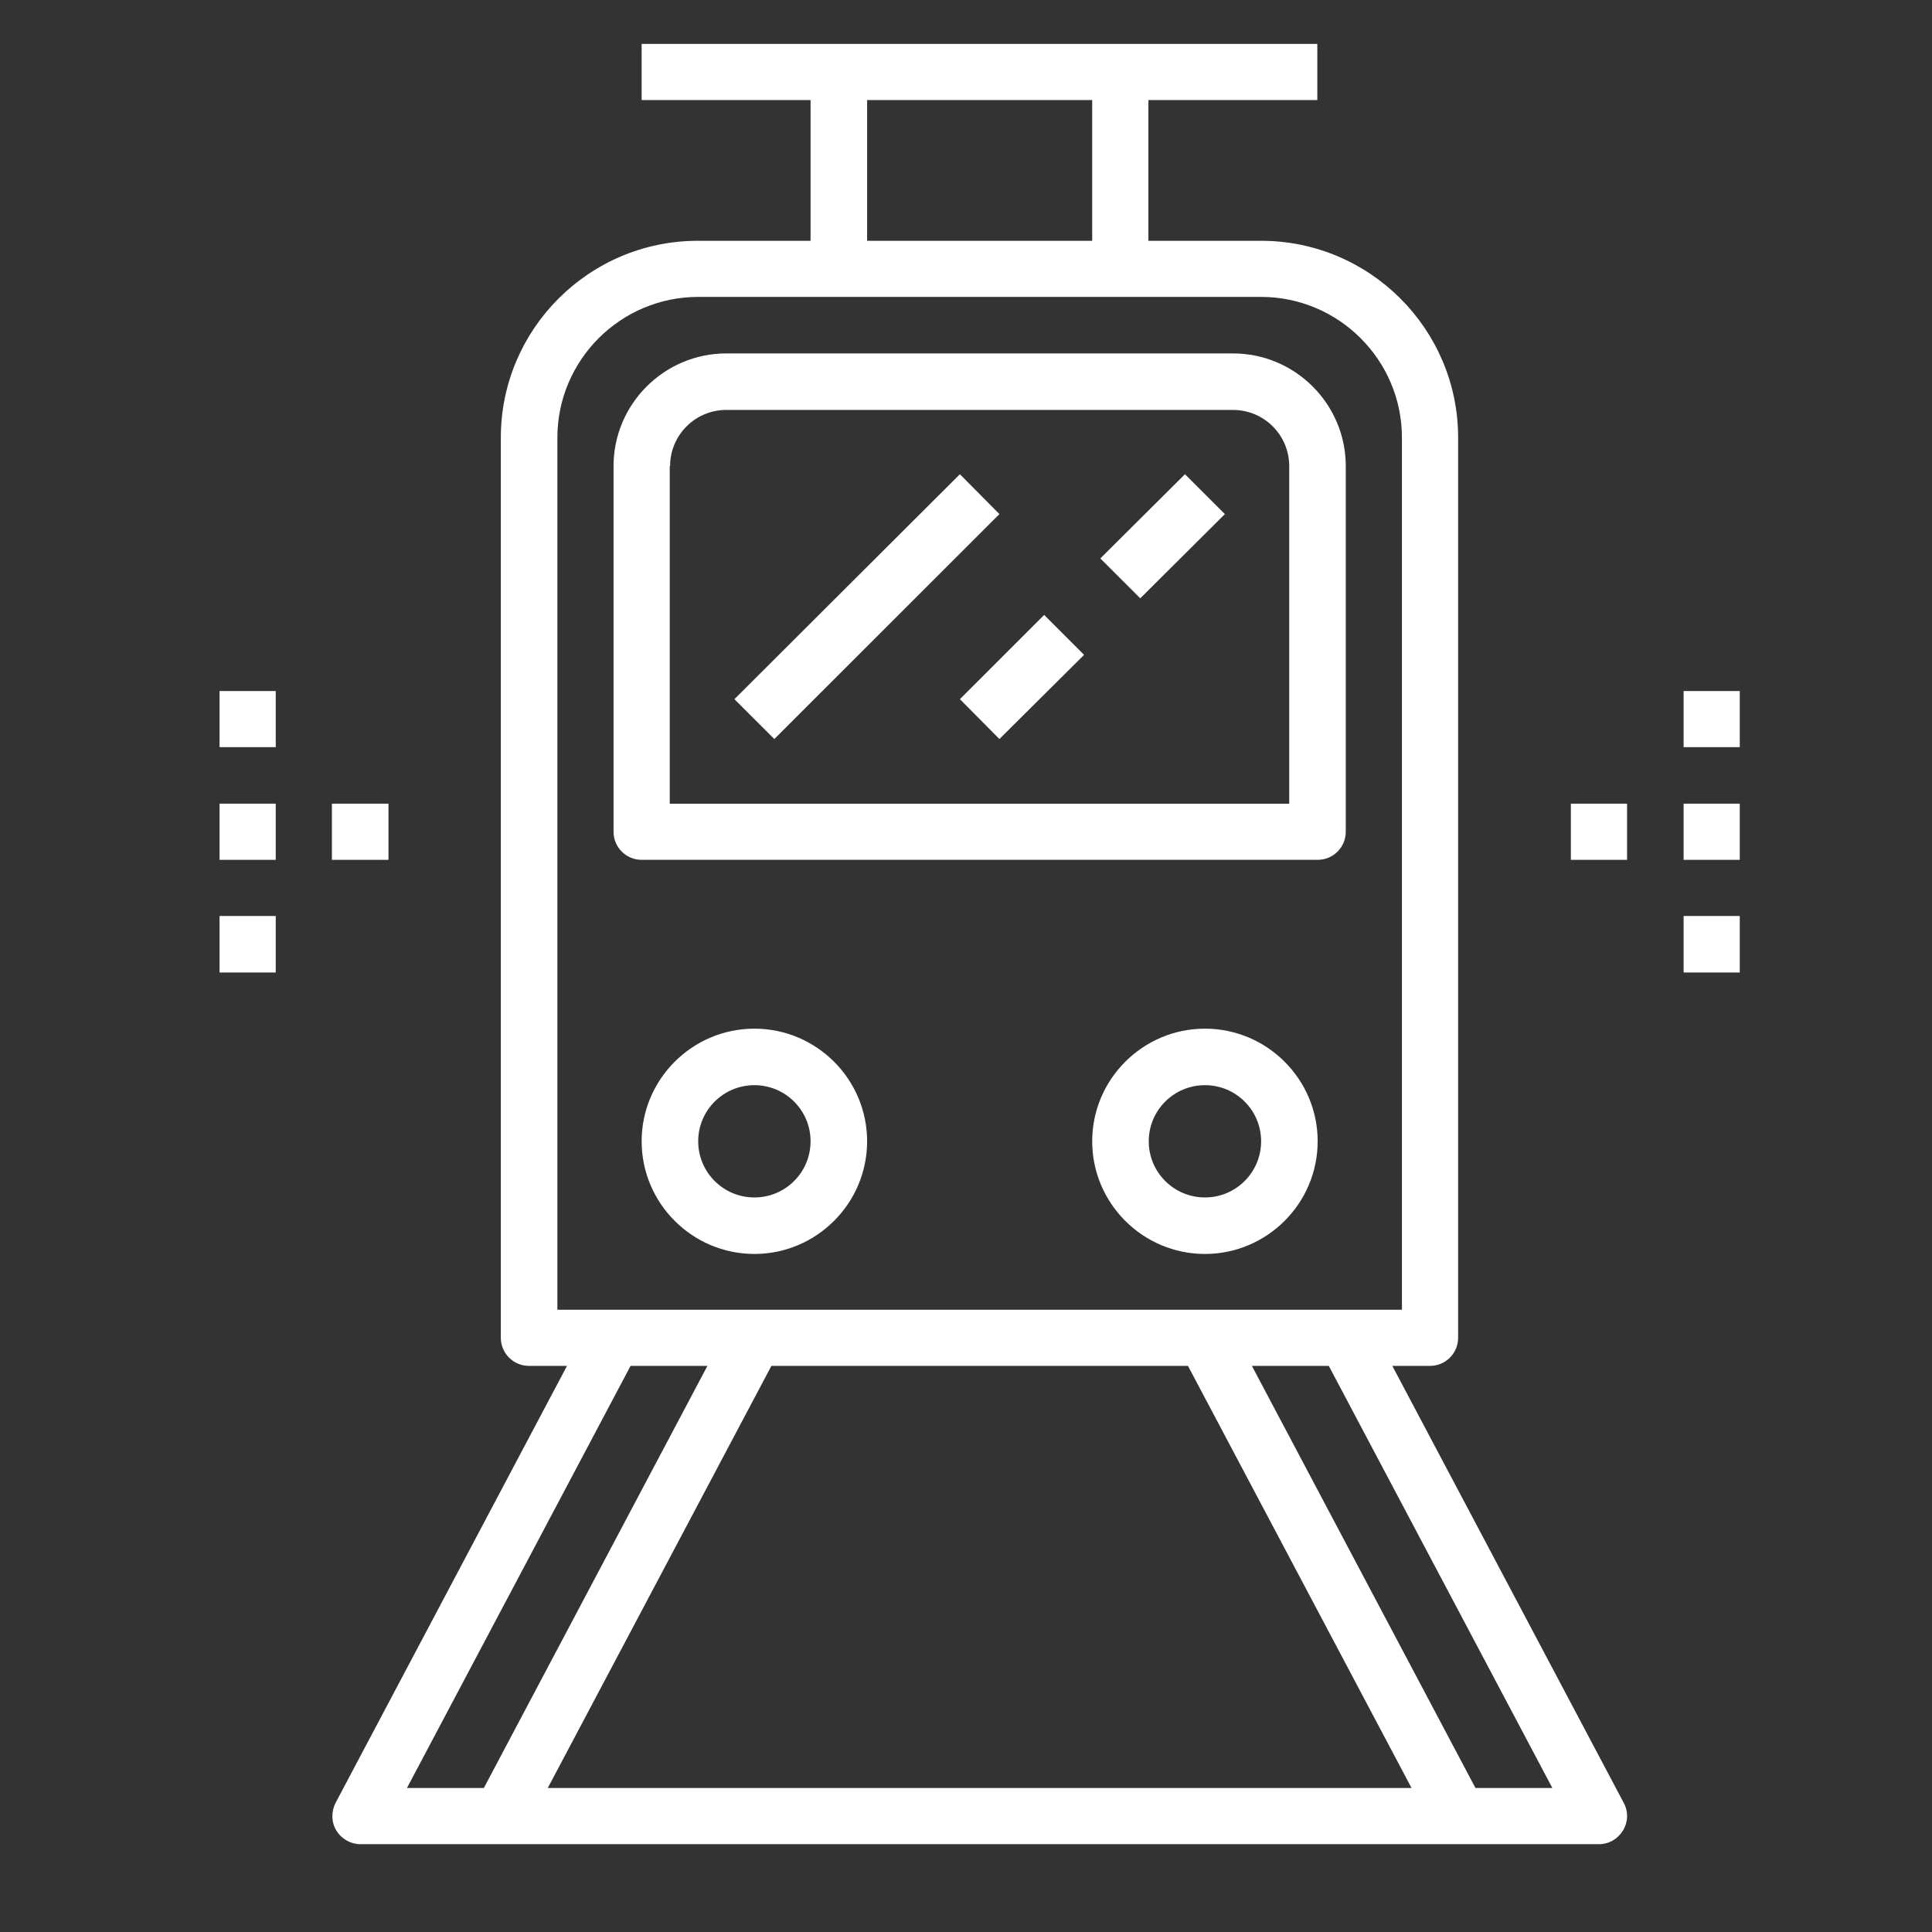 <?xml version="1.0" encoding="UTF-8"?> <svg xmlns="http://www.w3.org/2000/svg" width="44" height="44" viewBox="0 0 44 44" fill="none"><rect x="0" y="0" width="44" height="44" fill="#333333" stroke="none"/> <path d="M12.694 9.967C12.694 8.201 14.133 6.762 15.901 6.762H28.721C30.489 6.762 31.928 8.201 31.928 9.967V29.828H12.694V9.967ZM19.748 2.279H24.874V5.484H19.748V2.279ZM35.354 40.721H33.603L28.511 31.107H30.262L35.354 40.721ZM27.055 31.107L32.147 40.721H12.475L17.568 31.107H27.055ZM14.361 31.107H16.111L11.019 40.721H9.268L14.361 31.107ZM12.054 31.107H12.913L7.643 41.058C7.542 41.26 7.542 41.495 7.66 41.689C7.778 41.882 7.988 42 8.207 42H36.415C36.642 42 36.844 41.882 36.962 41.689C37.08 41.495 37.088 41.26 36.979 41.058L31.709 31.107H32.568C32.922 31.107 33.208 30.82 33.208 30.467V9.967C33.208 7.494 31.196 5.484 28.721 5.484H26.154V2.279H30.001V1H14.613V2.279H18.46V5.484H15.893C13.418 5.484 11.406 7.494 11.406 9.967V30.467C11.406 30.82 11.692 31.107 12.046 31.107H12.054Z" fill="white"></path> <path d="M15.261 10.615C15.261 9.908 15.834 9.336 16.541 9.336H28.081C28.788 9.336 29.361 9.908 29.361 10.615V18.304H15.253V10.615H15.261ZM14.621 19.582H30.009C30.363 19.582 30.649 19.296 30.649 18.943V10.615C30.649 9.202 29.496 8.049 28.081 8.049H16.541C15.127 8.049 13.973 9.202 13.973 10.615V18.943C13.973 19.296 14.259 19.582 14.613 19.582H14.621Z" fill="white"></path> <path d="M17.181 27.271C16.474 27.271 15.901 26.699 15.901 25.992C15.901 25.286 16.474 24.714 17.181 24.714C17.888 24.714 18.46 25.286 18.46 25.992C18.46 26.699 17.888 27.271 17.181 27.271ZM17.181 23.427C15.766 23.427 14.613 24.579 14.613 25.992C14.613 27.405 15.766 28.558 17.181 28.558C18.595 28.558 19.748 27.405 19.748 25.992C19.748 24.579 18.595 23.427 17.181 23.427Z" fill="white"></path> <path d="M27.442 27.271C26.735 27.271 26.162 26.699 26.162 25.992C26.162 25.286 26.735 24.714 27.442 24.714C28.149 24.714 28.721 25.286 28.721 25.992C28.721 26.699 28.149 27.271 27.442 27.271ZM27.442 23.427C26.027 23.427 24.874 24.579 24.874 25.992C24.874 27.405 26.027 28.558 27.442 28.558C28.856 28.558 30.009 27.405 30.009 25.992C30.009 24.579 28.856 23.427 27.442 23.427Z" fill="white"></path> <path d="M35.775 18.303H37.055V19.582H35.775V18.303Z" fill="white"></path> <path d="M38.343 18.303H39.622V19.582H38.343V18.303Z" fill="white"></path> <path d="M38.343 20.861H39.622V22.148H38.343V20.861Z" fill="white"></path> <path d="M38.343 15.738H39.622V17.016H38.343V15.738Z" fill="white"></path> <path d="M7.559 18.303H8.847V19.582H7.559V18.303Z" fill="white"></path> <path d="M5 18.303H6.28V19.582H5V18.303Z" fill="white"></path> <path d="M5 15.738H6.28V17.016H5V15.738Z" fill="white"></path> <path d="M5 20.861H6.28V22.148H5V20.861Z" fill="white"></path> <path d="M16.726 15.923L21.861 10.8L22.761 11.708L17.635 16.831L16.726 15.923Z" fill="white"></path> <path d="M21.861 15.923L23.78 14.005L24.689 14.914L22.761 16.831L21.861 15.923Z" fill="white"></path> <path d="M25.059 12.718L26.987 10.8L27.896 11.708L25.969 13.626L25.059 12.718Z" fill="white"></path> </svg> 